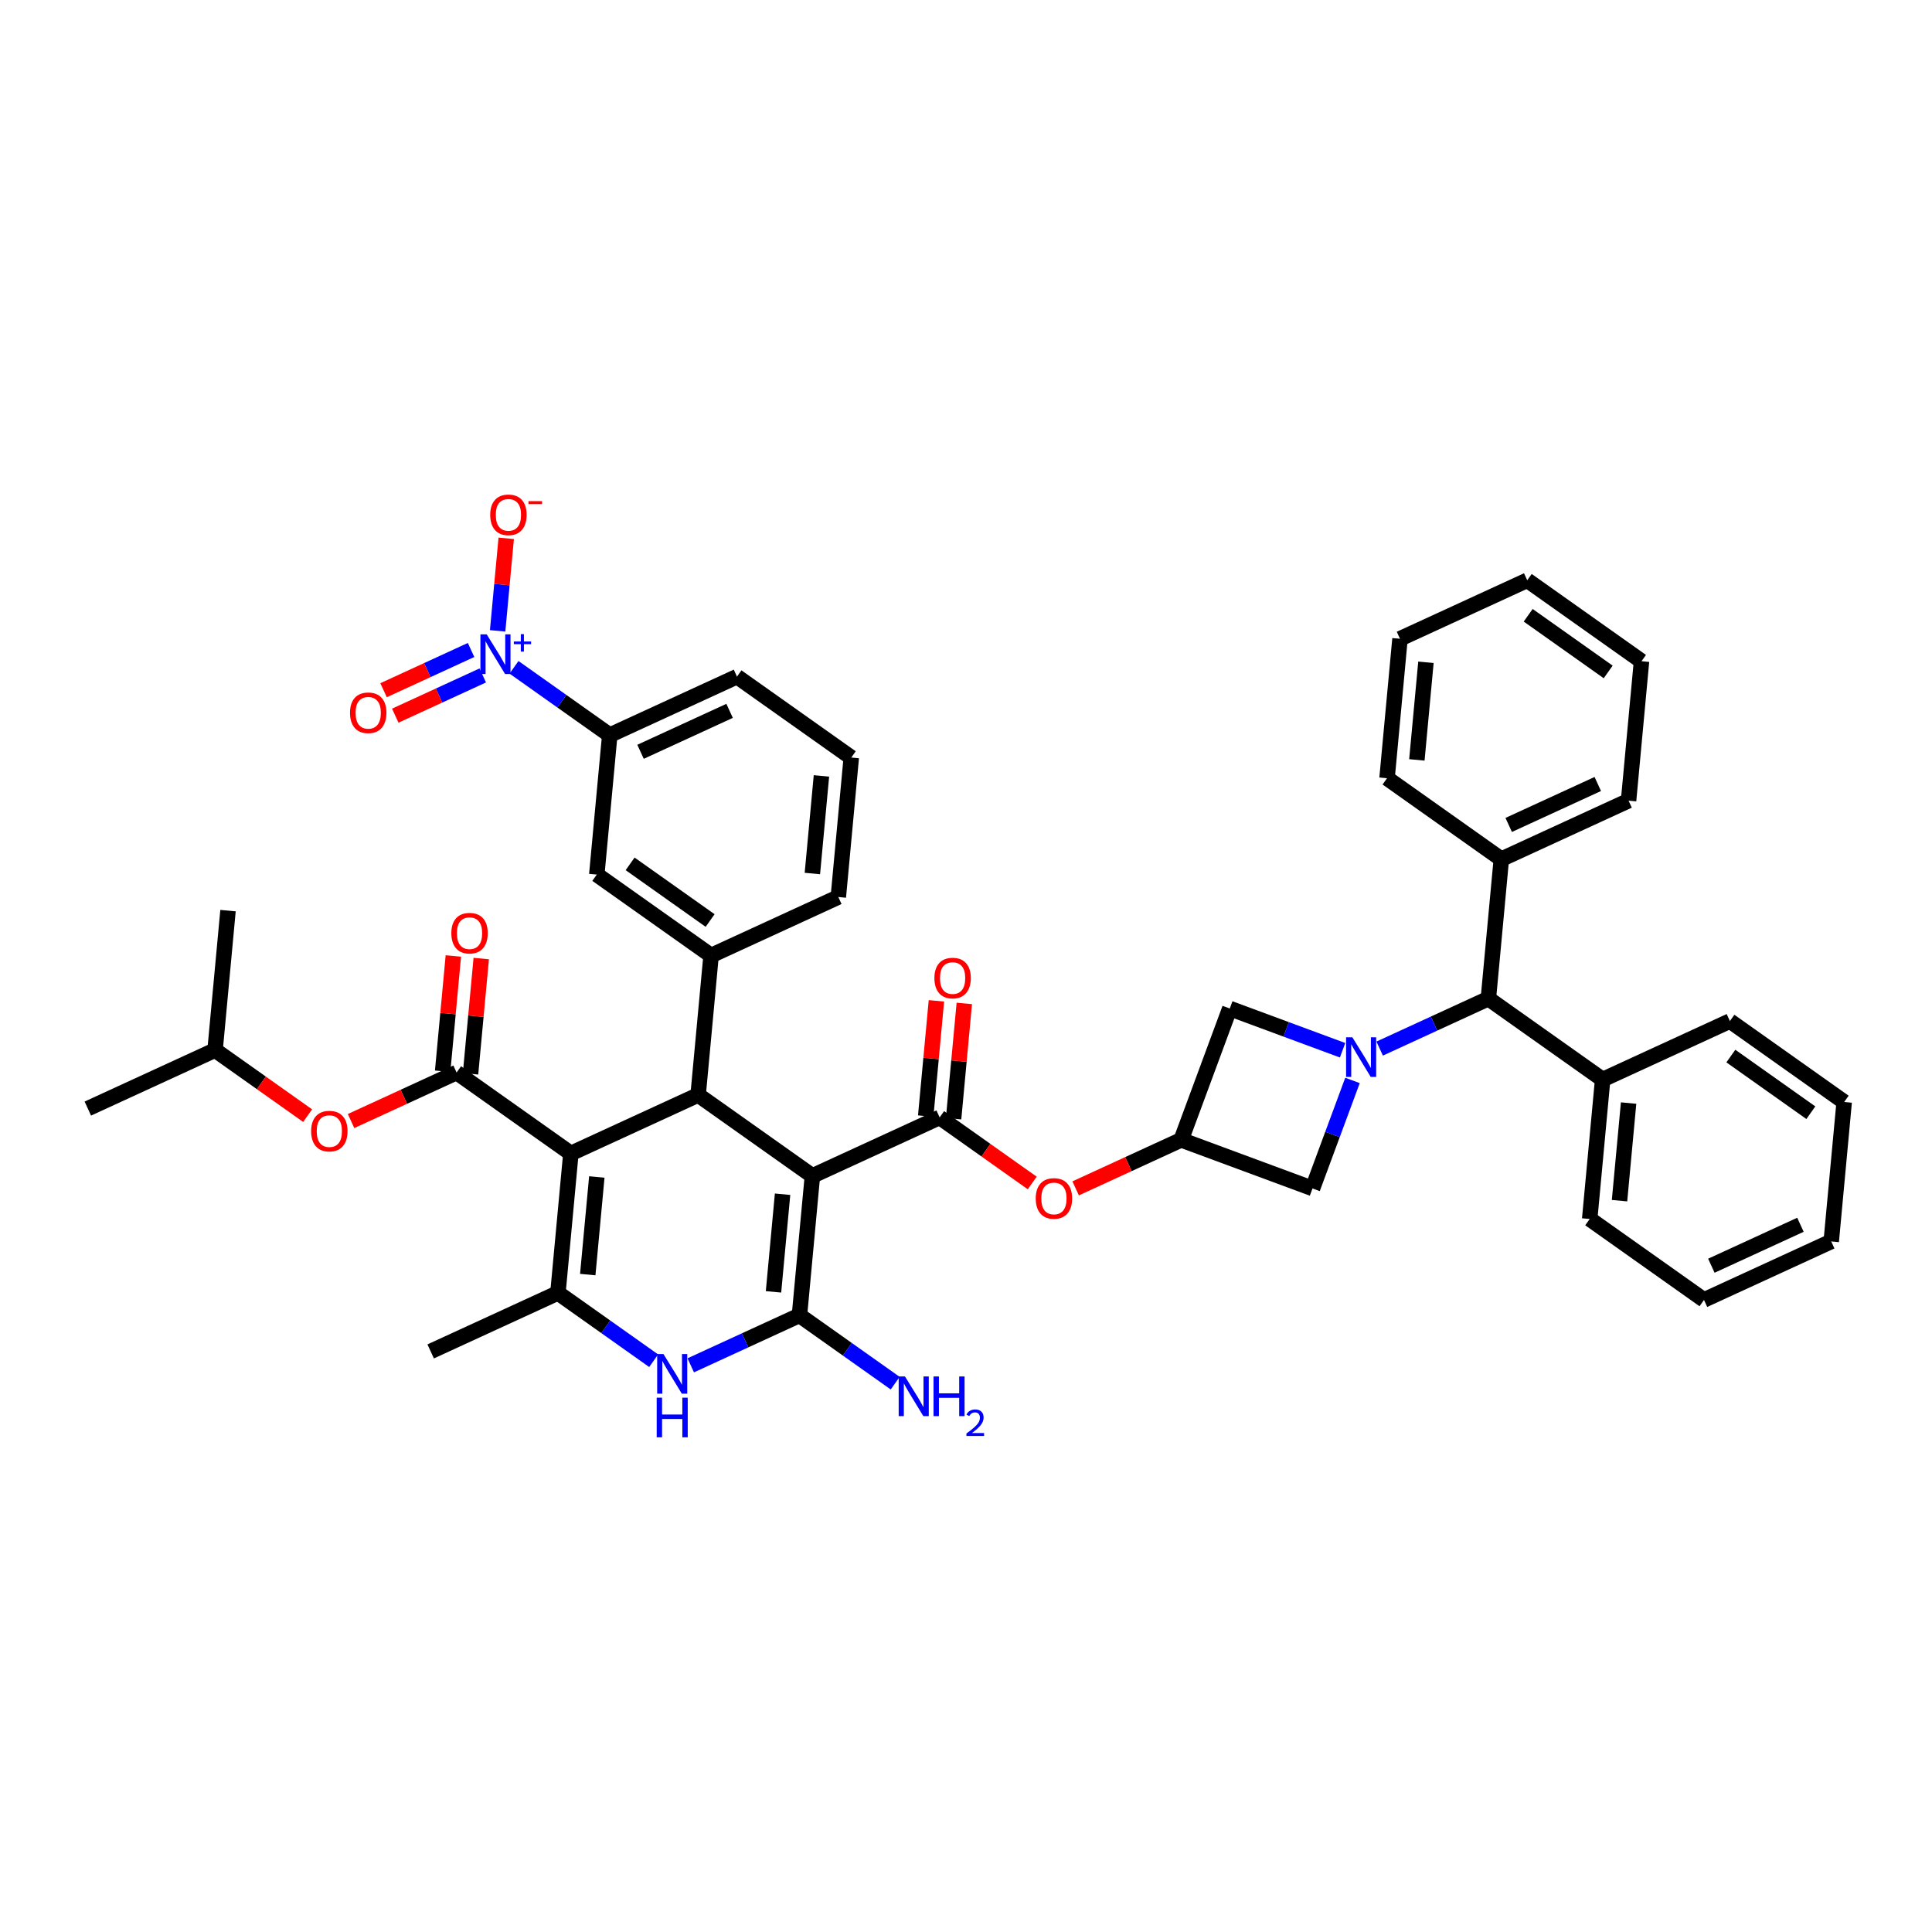 <?xml version='1.0' encoding='iso-8859-1'?>
<svg version='1.1' baseProfile='full'
              xmlns='http://www.w3.org/2000/svg'
                      xmlns:rdkit='http://www.rdkit.org/xml'
                      xmlns:xlink='http://www.w3.org/1999/xlink'
                  xml:space='preserve'
width='250px' height='250px' viewBox='0 0 250 250'>
<!-- END OF HEADER -->
<rect style='opacity:1.0;fill:#FFFFFF;stroke:none' width='250' height='250' x='0' y='0'> </rect>
<path class='bond-0 atom-0 atom-19' d='M 11.364,143.45 L 27.829,135.88' style='fill:none;fill-rule:evenodd;stroke:#000000;stroke-width:2.0px;stroke-linecap:butt;stroke-linejoin:miter;stroke-opacity:1' />
<path class='bond-1 atom-1 atom-19' d='M 29.505,117.836 L 27.829,135.88' style='fill:none;fill-rule:evenodd;stroke:#000000;stroke-width:2.0px;stroke-linecap:butt;stroke-linejoin:miter;stroke-opacity:1' />
<path class='bond-2 atom-2 atom-20' d='M 55.729,174.873 L 72.195,167.303' style='fill:none;fill-rule:evenodd;stroke:#000000;stroke-width:2.0px;stroke-linecap:butt;stroke-linejoin:miter;stroke-opacity:1' />
<path class='bond-3 atom-3 atom-5' d='M 236.96,160.642 L 220.495,168.213' style='fill:none;fill-rule:evenodd;stroke:#000000;stroke-width:2.0px;stroke-linecap:butt;stroke-linejoin:miter;stroke-opacity:1' />
<path class='bond-3 atom-3 atom-5' d='M 232.976,158.485 L 221.45,163.784' style='fill:none;fill-rule:evenodd;stroke:#000000;stroke-width:2.0px;stroke-linecap:butt;stroke-linejoin:miter;stroke-opacity:1' />
<path class='bond-4 atom-3 atom-6' d='M 236.96,160.642 L 238.636,142.598' style='fill:none;fill-rule:evenodd;stroke:#000000;stroke-width:2.0px;stroke-linecap:butt;stroke-linejoin:miter;stroke-opacity:1' />
<path class='bond-5 atom-4 atom-7' d='M 197.624,75.087 L 212.412,85.561' style='fill:none;fill-rule:evenodd;stroke:#000000;stroke-width:2.0px;stroke-linecap:butt;stroke-linejoin:miter;stroke-opacity:1' />
<path class='bond-5 atom-4 atom-7' d='M 197.747,79.616 L 208.099,86.948' style='fill:none;fill-rule:evenodd;stroke:#000000;stroke-width:2.0px;stroke-linecap:butt;stroke-linejoin:miter;stroke-opacity:1' />
<path class='bond-6 atom-4 atom-8' d='M 197.624,75.087 L 181.159,82.657' style='fill:none;fill-rule:evenodd;stroke:#000000;stroke-width:2.0px;stroke-linecap:butt;stroke-linejoin:miter;stroke-opacity:1' />
<path class='bond-7 atom-5 atom-10' d='M 220.495,168.213 L 205.706,157.738' style='fill:none;fill-rule:evenodd;stroke:#000000;stroke-width:2.0px;stroke-linecap:butt;stroke-linejoin:miter;stroke-opacity:1' />
<path class='bond-8 atom-6 atom-11' d='M 238.636,142.598 L 223.848,132.124' style='fill:none;fill-rule:evenodd;stroke:#000000;stroke-width:2.0px;stroke-linecap:butt;stroke-linejoin:miter;stroke-opacity:1' />
<path class='bond-8 atom-6 atom-11' d='M 234.323,143.985 L 223.971,136.653' style='fill:none;fill-rule:evenodd;stroke:#000000;stroke-width:2.0px;stroke-linecap:butt;stroke-linejoin:miter;stroke-opacity:1' />
<path class='bond-9 atom-7 atom-12' d='M 212.412,85.561 L 210.736,103.605' style='fill:none;fill-rule:evenodd;stroke:#000000;stroke-width:2.0px;stroke-linecap:butt;stroke-linejoin:miter;stroke-opacity:1' />
<path class='bond-10 atom-8 atom-13' d='M 181.159,82.657 L 179.482,100.701' style='fill:none;fill-rule:evenodd;stroke:#000000;stroke-width:2.0px;stroke-linecap:butt;stroke-linejoin:miter;stroke-opacity:1' />
<path class='bond-10 atom-8 atom-13' d='M 184.516,85.699 L 183.342,98.33' style='fill:none;fill-rule:evenodd;stroke:#000000;stroke-width:2.0px;stroke-linecap:butt;stroke-linejoin:miter;stroke-opacity:1' />
<path class='bond-11 atom-9 atom-14' d='M 110.155,98.029 L 108.478,116.074' style='fill:none;fill-rule:evenodd;stroke:#000000;stroke-width:2.0px;stroke-linecap:butt;stroke-linejoin:miter;stroke-opacity:1' />
<path class='bond-11 atom-9 atom-14' d='M 106.294,100.401 L 105.121,113.032' style='fill:none;fill-rule:evenodd;stroke:#000000;stroke-width:2.0px;stroke-linecap:butt;stroke-linejoin:miter;stroke-opacity:1' />
<path class='bond-12 atom-9 atom-15' d='M 110.155,98.029 L 95.366,87.555' style='fill:none;fill-rule:evenodd;stroke:#000000;stroke-width:2.0px;stroke-linecap:butt;stroke-linejoin:miter;stroke-opacity:1' />
<path class='bond-13 atom-10 atom-21' d='M 205.706,157.738 L 207.383,139.694' style='fill:none;fill-rule:evenodd;stroke:#000000;stroke-width:2.0px;stroke-linecap:butt;stroke-linejoin:miter;stroke-opacity:1' />
<path class='bond-13 atom-10 atom-21' d='M 209.566,155.367 L 210.74,142.736' style='fill:none;fill-rule:evenodd;stroke:#000000;stroke-width:2.0px;stroke-linecap:butt;stroke-linejoin:miter;stroke-opacity:1' />
<path class='bond-14 atom-11 atom-21' d='M 223.848,132.124 L 207.383,139.694' style='fill:none;fill-rule:evenodd;stroke:#000000;stroke-width:2.0px;stroke-linecap:butt;stroke-linejoin:miter;stroke-opacity:1' />
<path class='bond-15 atom-12 atom-22' d='M 210.736,103.605 L 194.271,111.176' style='fill:none;fill-rule:evenodd;stroke:#000000;stroke-width:2.0px;stroke-linecap:butt;stroke-linejoin:miter;stroke-opacity:1' />
<path class='bond-15 atom-12 atom-22' d='M 206.752,101.448 L 195.226,106.747' style='fill:none;fill-rule:evenodd;stroke:#000000;stroke-width:2.0px;stroke-linecap:butt;stroke-linejoin:miter;stroke-opacity:1' />
<path class='bond-16 atom-13 atom-22' d='M 179.482,100.701 L 194.271,111.176' style='fill:none;fill-rule:evenodd;stroke:#000000;stroke-width:2.0px;stroke-linecap:butt;stroke-linejoin:miter;stroke-opacity:1' />
<path class='bond-17 atom-14 atom-23' d='M 108.478,116.074 L 92.013,123.644' style='fill:none;fill-rule:evenodd;stroke:#000000;stroke-width:2.0px;stroke-linecap:butt;stroke-linejoin:miter;stroke-opacity:1' />
<path class='bond-18 atom-15 atom-24' d='M 95.366,87.555 L 78.901,95.125' style='fill:none;fill-rule:evenodd;stroke:#000000;stroke-width:2.0px;stroke-linecap:butt;stroke-linejoin:miter;stroke-opacity:1' />
<path class='bond-18 atom-15 atom-24' d='M 94.41,91.984 L 82.885,97.283' style='fill:none;fill-rule:evenodd;stroke:#000000;stroke-width:2.0px;stroke-linecap:butt;stroke-linejoin:miter;stroke-opacity:1' />
<path class='bond-19 atom-16 atom-23' d='M 77.224,113.17 L 92.013,123.644' style='fill:none;fill-rule:evenodd;stroke:#000000;stroke-width:2.0px;stroke-linecap:butt;stroke-linejoin:miter;stroke-opacity:1' />
<path class='bond-19 atom-16 atom-23' d='M 81.537,111.783 L 91.889,119.115' style='fill:none;fill-rule:evenodd;stroke:#000000;stroke-width:2.0px;stroke-linecap:butt;stroke-linejoin:miter;stroke-opacity:1' />
<path class='bond-20 atom-16 atom-24' d='M 77.224,113.17 L 78.901,95.125' style='fill:none;fill-rule:evenodd;stroke:#000000;stroke-width:2.0px;stroke-linecap:butt;stroke-linejoin:miter;stroke-opacity:1' />
<path class='bond-21 atom-17 atom-25' d='M 169.839,153.786 L 152.844,147.496' style='fill:none;fill-rule:evenodd;stroke:#000000;stroke-width:2.0px;stroke-linecap:butt;stroke-linejoin:miter;stroke-opacity:1' />
<path class='bond-22 atom-17 atom-35' d='M 169.839,153.786 L 172.425,146.797' style='fill:none;fill-rule:evenodd;stroke:#000000;stroke-width:2.0px;stroke-linecap:butt;stroke-linejoin:miter;stroke-opacity:1' />
<path class='bond-22 atom-17 atom-35' d='M 172.425,146.797 L 175.012,139.809' style='fill:none;fill-rule:evenodd;stroke:#0000FF;stroke-width:2.0px;stroke-linecap:butt;stroke-linejoin:miter;stroke-opacity:1' />
<path class='bond-23 atom-18 atom-25' d='M 159.133,130.5 L 152.844,147.496' style='fill:none;fill-rule:evenodd;stroke:#000000;stroke-width:2.0px;stroke-linecap:butt;stroke-linejoin:miter;stroke-opacity:1' />
<path class='bond-24 atom-18 atom-35' d='M 159.133,130.5 L 166.431,133.201' style='fill:none;fill-rule:evenodd;stroke:#000000;stroke-width:2.0px;stroke-linecap:butt;stroke-linejoin:miter;stroke-opacity:1' />
<path class='bond-24 atom-18 atom-35' d='M 166.431,133.201 L 173.73,135.902' style='fill:none;fill-rule:evenodd;stroke:#0000FF;stroke-width:2.0px;stroke-linecap:butt;stroke-linejoin:miter;stroke-opacity:1' />
<path class='bond-25 atom-19 atom-41' d='M 27.829,135.88 L 33.819,140.123' style='fill:none;fill-rule:evenodd;stroke:#000000;stroke-width:2.0px;stroke-linecap:butt;stroke-linejoin:miter;stroke-opacity:1' />
<path class='bond-25 atom-19 atom-41' d='M 33.819,140.123 L 39.808,144.365' style='fill:none;fill-rule:evenodd;stroke:#FF0000;stroke-width:2.0px;stroke-linecap:butt;stroke-linejoin:miter;stroke-opacity:1' />
<path class='bond-26 atom-20 atom-26' d='M 72.195,167.303 L 73.871,149.258' style='fill:none;fill-rule:evenodd;stroke:#000000;stroke-width:2.0px;stroke-linecap:butt;stroke-linejoin:miter;stroke-opacity:1' />
<path class='bond-26 atom-20 atom-26' d='M 76.055,164.931 L 77.228,152.3' style='fill:none;fill-rule:evenodd;stroke:#000000;stroke-width:2.0px;stroke-linecap:butt;stroke-linejoin:miter;stroke-opacity:1' />
<path class='bond-27 atom-20 atom-34' d='M 72.195,167.303 L 78.389,171.69' style='fill:none;fill-rule:evenodd;stroke:#000000;stroke-width:2.0px;stroke-linecap:butt;stroke-linejoin:miter;stroke-opacity:1' />
<path class='bond-27 atom-20 atom-34' d='M 78.389,171.69 L 84.584,176.077' style='fill:none;fill-rule:evenodd;stroke:#0000FF;stroke-width:2.0px;stroke-linecap:butt;stroke-linejoin:miter;stroke-opacity:1' />
<path class='bond-28 atom-21 atom-29' d='M 207.383,139.694 L 192.594,129.22' style='fill:none;fill-rule:evenodd;stroke:#000000;stroke-width:2.0px;stroke-linecap:butt;stroke-linejoin:miter;stroke-opacity:1' />
<path class='bond-29 atom-22 atom-29' d='M 194.271,111.176 L 192.594,129.22' style='fill:none;fill-rule:evenodd;stroke:#000000;stroke-width:2.0px;stroke-linecap:butt;stroke-linejoin:miter;stroke-opacity:1' />
<path class='bond-30 atom-23 atom-27' d='M 92.013,123.644 L 90.336,141.688' style='fill:none;fill-rule:evenodd;stroke:#000000;stroke-width:2.0px;stroke-linecap:butt;stroke-linejoin:miter;stroke-opacity:1' />
<path class='bond-31 atom-24 atom-36' d='M 78.901,95.125 L 72.706,90.738' style='fill:none;fill-rule:evenodd;stroke:#000000;stroke-width:2.0px;stroke-linecap:butt;stroke-linejoin:miter;stroke-opacity:1' />
<path class='bond-31 atom-24 atom-36' d='M 72.706,90.738 L 66.512,86.35' style='fill:none;fill-rule:evenodd;stroke:#0000FF;stroke-width:2.0px;stroke-linecap:butt;stroke-linejoin:miter;stroke-opacity:1' />
<path class='bond-32 atom-25 atom-42' d='M 152.844,147.496 L 146.016,150.635' style='fill:none;fill-rule:evenodd;stroke:#000000;stroke-width:2.0px;stroke-linecap:butt;stroke-linejoin:miter;stroke-opacity:1' />
<path class='bond-32 atom-25 atom-42' d='M 146.016,150.635 L 139.187,153.775' style='fill:none;fill-rule:evenodd;stroke:#FF0000;stroke-width:2.0px;stroke-linecap:butt;stroke-linejoin:miter;stroke-opacity:1' />
<path class='bond-33 atom-26 atom-27' d='M 73.871,149.258 L 90.336,141.688' style='fill:none;fill-rule:evenodd;stroke:#000000;stroke-width:2.0px;stroke-linecap:butt;stroke-linejoin:miter;stroke-opacity:1' />
<path class='bond-34 atom-26 atom-31' d='M 73.871,149.258 L 59.083,138.784' style='fill:none;fill-rule:evenodd;stroke:#000000;stroke-width:2.0px;stroke-linecap:butt;stroke-linejoin:miter;stroke-opacity:1' />
<path class='bond-35 atom-27 atom-28' d='M 90.336,141.688 L 105.125,152.162' style='fill:none;fill-rule:evenodd;stroke:#000000;stroke-width:2.0px;stroke-linecap:butt;stroke-linejoin:miter;stroke-opacity:1' />
<path class='bond-36 atom-28 atom-30' d='M 105.125,152.162 L 103.448,170.207' style='fill:none;fill-rule:evenodd;stroke:#000000;stroke-width:2.0px;stroke-linecap:butt;stroke-linejoin:miter;stroke-opacity:1' />
<path class='bond-36 atom-28 atom-30' d='M 101.264,154.534 L 100.091,167.165' style='fill:none;fill-rule:evenodd;stroke:#000000;stroke-width:2.0px;stroke-linecap:butt;stroke-linejoin:miter;stroke-opacity:1' />
<path class='bond-37 atom-28 atom-32' d='M 105.125,152.162 L 121.59,144.592' style='fill:none;fill-rule:evenodd;stroke:#000000;stroke-width:2.0px;stroke-linecap:butt;stroke-linejoin:miter;stroke-opacity:1' />
<path class='bond-38 atom-29 atom-35' d='M 192.594,129.22 L 185.561,132.453' style='fill:none;fill-rule:evenodd;stroke:#000000;stroke-width:2.0px;stroke-linecap:butt;stroke-linejoin:miter;stroke-opacity:1' />
<path class='bond-38 atom-29 atom-35' d='M 185.561,132.453 L 178.528,135.687' style='fill:none;fill-rule:evenodd;stroke:#0000FF;stroke-width:2.0px;stroke-linecap:butt;stroke-linejoin:miter;stroke-opacity:1' />
<path class='bond-39 atom-30 atom-33' d='M 103.448,170.207 L 109.643,174.594' style='fill:none;fill-rule:evenodd;stroke:#000000;stroke-width:2.0px;stroke-linecap:butt;stroke-linejoin:miter;stroke-opacity:1' />
<path class='bond-39 atom-30 atom-33' d='M 109.643,174.594 L 115.837,178.981' style='fill:none;fill-rule:evenodd;stroke:#0000FF;stroke-width:2.0px;stroke-linecap:butt;stroke-linejoin:miter;stroke-opacity:1' />
<path class='bond-40 atom-30 atom-34' d='M 103.448,170.207 L 96.415,173.44' style='fill:none;fill-rule:evenodd;stroke:#000000;stroke-width:2.0px;stroke-linecap:butt;stroke-linejoin:miter;stroke-opacity:1' />
<path class='bond-40 atom-30 atom-34' d='M 96.415,173.44 L 89.382,176.674' style='fill:none;fill-rule:evenodd;stroke:#0000FF;stroke-width:2.0px;stroke-linecap:butt;stroke-linejoin:miter;stroke-opacity:1' />
<path class='bond-41 atom-31 atom-37' d='M 60.887,138.952 L 61.58,131.494' style='fill:none;fill-rule:evenodd;stroke:#000000;stroke-width:2.0px;stroke-linecap:butt;stroke-linejoin:miter;stroke-opacity:1' />
<path class='bond-41 atom-31 atom-37' d='M 61.58,131.494 L 62.273,124.035' style='fill:none;fill-rule:evenodd;stroke:#FF0000;stroke-width:2.0px;stroke-linecap:butt;stroke-linejoin:miter;stroke-opacity:1' />
<path class='bond-41 atom-31 atom-37' d='M 57.278,138.617 L 57.971,131.158' style='fill:none;fill-rule:evenodd;stroke:#000000;stroke-width:2.0px;stroke-linecap:butt;stroke-linejoin:miter;stroke-opacity:1' />
<path class='bond-41 atom-31 atom-37' d='M 57.971,131.158 L 58.664,123.7' style='fill:none;fill-rule:evenodd;stroke:#FF0000;stroke-width:2.0px;stroke-linecap:butt;stroke-linejoin:miter;stroke-opacity:1' />
<path class='bond-42 atom-31 atom-41' d='M 59.083,138.784 L 52.254,141.924' style='fill:none;fill-rule:evenodd;stroke:#000000;stroke-width:2.0px;stroke-linecap:butt;stroke-linejoin:miter;stroke-opacity:1' />
<path class='bond-42 atom-31 atom-41' d='M 52.254,141.924 L 45.426,145.063' style='fill:none;fill-rule:evenodd;stroke:#FF0000;stroke-width:2.0px;stroke-linecap:butt;stroke-linejoin:miter;stroke-opacity:1' />
<path class='bond-43 atom-32 atom-38' d='M 123.394,144.76 L 124.087,137.301' style='fill:none;fill-rule:evenodd;stroke:#000000;stroke-width:2.0px;stroke-linecap:butt;stroke-linejoin:miter;stroke-opacity:1' />
<path class='bond-43 atom-32 atom-38' d='M 124.087,137.301 L 124.78,129.843' style='fill:none;fill-rule:evenodd;stroke:#FF0000;stroke-width:2.0px;stroke-linecap:butt;stroke-linejoin:miter;stroke-opacity:1' />
<path class='bond-43 atom-32 atom-38' d='M 119.786,144.424 L 120.479,136.966' style='fill:none;fill-rule:evenodd;stroke:#000000;stroke-width:2.0px;stroke-linecap:butt;stroke-linejoin:miter;stroke-opacity:1' />
<path class='bond-43 atom-32 atom-38' d='M 120.479,136.966 L 121.171,129.508' style='fill:none;fill-rule:evenodd;stroke:#FF0000;stroke-width:2.0px;stroke-linecap:butt;stroke-linejoin:miter;stroke-opacity:1' />
<path class='bond-44 atom-32 atom-42' d='M 121.59,144.592 L 127.58,148.834' style='fill:none;fill-rule:evenodd;stroke:#000000;stroke-width:2.0px;stroke-linecap:butt;stroke-linejoin:miter;stroke-opacity:1' />
<path class='bond-44 atom-32 atom-42' d='M 127.58,148.834 L 133.57,153.077' style='fill:none;fill-rule:evenodd;stroke:#FF0000;stroke-width:2.0px;stroke-linecap:butt;stroke-linejoin:miter;stroke-opacity:1' />
<path class='bond-45 atom-36 atom-39' d='M 64.393,81.632 L 64.949,75.645' style='fill:none;fill-rule:evenodd;stroke:#0000FF;stroke-width:2.0px;stroke-linecap:butt;stroke-linejoin:miter;stroke-opacity:1' />
<path class='bond-45 atom-36 atom-39' d='M 64.949,75.645 L 65.505,69.659' style='fill:none;fill-rule:evenodd;stroke:#FF0000;stroke-width:2.0px;stroke-linecap:butt;stroke-linejoin:miter;stroke-opacity:1' />
<path class='bond-46 atom-36 atom-40' d='M 60.956,84.108 L 55.294,86.711' style='fill:none;fill-rule:evenodd;stroke:#0000FF;stroke-width:2.0px;stroke-linecap:butt;stroke-linejoin:miter;stroke-opacity:1' />
<path class='bond-46 atom-36 atom-40' d='M 55.294,86.711 L 49.633,89.314' style='fill:none;fill-rule:evenodd;stroke:#FF0000;stroke-width:2.0px;stroke-linecap:butt;stroke-linejoin:miter;stroke-opacity:1' />
<path class='bond-46 atom-36 atom-40' d='M 62.47,87.401 L 56.809,90.004' style='fill:none;fill-rule:evenodd;stroke:#0000FF;stroke-width:2.0px;stroke-linecap:butt;stroke-linejoin:miter;stroke-opacity:1' />
<path class='bond-46 atom-36 atom-40' d='M 56.809,90.004 L 51.147,92.607' style='fill:none;fill-rule:evenodd;stroke:#FF0000;stroke-width:2.0px;stroke-linecap:butt;stroke-linejoin:miter;stroke-opacity:1' />
<path  class='atom-33' d='M 117.102 178.115
L 118.784 180.833
Q 118.951 181.101, 119.219 181.587
Q 119.487 182.073, 119.502 182.102
L 119.502 178.115
L 120.183 178.115
L 120.183 183.247
L 119.48 183.247
L 117.675 180.275
Q 117.465 179.927, 117.24 179.528
Q 117.023 179.129, 116.957 179.006
L 116.957 183.247
L 116.29 183.247
L 116.29 178.115
L 117.102 178.115
' fill='#0000FF'/>
<path  class='atom-33' d='M 120.799 178.115
L 121.495 178.115
L 121.495 180.297
L 124.119 180.297
L 124.119 178.115
L 124.815 178.115
L 124.815 183.247
L 124.119 183.247
L 124.119 180.876
L 121.495 180.876
L 121.495 183.247
L 120.799 183.247
L 120.799 178.115
' fill='#0000FF'/>
<path  class='atom-33' d='M 125.064 183.067
Q 125.188 182.746, 125.485 182.569
Q 125.781 182.387, 126.193 182.387
Q 126.705 182.387, 126.992 182.665
Q 127.279 182.942, 127.279 183.435
Q 127.279 183.937, 126.906 184.406
Q 126.537 184.875, 125.772 185.43
L 127.336 185.43
L 127.336 185.813
L 125.054 185.813
L 125.054 185.492
Q 125.686 185.043, 126.059 184.708
Q 126.437 184.373, 126.619 184.071
Q 126.801 183.77, 126.801 183.459
Q 126.801 183.134, 126.638 182.952
Q 126.475 182.77, 126.193 182.77
Q 125.92 182.77, 125.738 182.88
Q 125.557 182.99, 125.427 183.234
L 125.064 183.067
' fill='#0000FF'/>
<path  class='atom-34' d='M 85.849 175.211
L 87.53 177.929
Q 87.697 178.197, 87.965 178.683
Q 88.234 179.169, 88.248 179.198
L 88.248 175.211
L 88.929 175.211
L 88.929 180.343
L 88.226 180.343
L 86.421 177.371
Q 86.211 177.023, 85.986 176.624
Q 85.769 176.226, 85.704 176.102
L 85.704 180.343
L 85.037 180.343
L 85.037 175.211
L 85.849 175.211
' fill='#0000FF'/>
<path  class='atom-34' d='M 84.975 180.856
L 85.671 180.856
L 85.671 183.038
L 88.295 183.038
L 88.295 180.856
L 88.991 180.856
L 88.991 185.988
L 88.295 185.988
L 88.295 183.618
L 85.671 183.618
L 85.671 185.988
L 84.975 185.988
L 84.975 180.856
' fill='#0000FF'/>
<path  class='atom-35' d='M 174.994 134.224
L 176.676 136.942
Q 176.843 137.211, 177.111 137.696
Q 177.379 138.182, 177.394 138.211
L 177.394 134.224
L 178.075 134.224
L 178.075 139.356
L 177.372 139.356
L 175.567 136.384
Q 175.357 136.036, 175.132 135.638
Q 174.915 135.239, 174.85 135.116
L 174.85 139.356
L 174.183 139.356
L 174.183 134.224
L 174.994 134.224
' fill='#0000FF'/>
<path  class='atom-36' d='M 62.978 82.085
L 64.66 84.803
Q 64.826 85.072, 65.094 85.557
Q 65.363 86.043, 65.377 86.072
L 65.377 82.085
L 66.059 82.085
L 66.059 87.217
L 65.356 87.217
L 63.55 84.245
Q 63.34 83.897, 63.116 83.499
Q 62.898 83.1, 62.833 82.977
L 62.833 87.217
L 62.166 87.217
L 62.166 82.085
L 62.978 82.085
' fill='#0000FF'/>
<path  class='atom-36' d='M 66.489 83.01
L 67.393 83.01
L 67.393 82.058
L 67.795 82.058
L 67.795 83.01
L 68.723 83.01
L 68.723 83.355
L 67.795 83.355
L 67.795 84.311
L 67.393 84.311
L 67.393 83.355
L 66.489 83.355
L 66.489 83.01
' fill='#0000FF'/>
<path  class='atom-37' d='M 58.403 120.754
Q 58.403 119.522, 59.012 118.833
Q 59.621 118.145, 60.759 118.145
Q 61.897 118.145, 62.506 118.833
Q 63.115 119.522, 63.115 120.754
Q 63.115 122.001, 62.499 122.712
Q 61.883 123.415, 60.759 123.415
Q 59.628 123.415, 59.012 122.712
Q 58.403 122.008, 58.403 120.754
M 60.759 122.835
Q 61.542 122.835, 61.962 122.313
Q 62.39 121.784, 62.39 120.754
Q 62.39 119.747, 61.962 119.239
Q 61.542 118.725, 60.759 118.725
Q 59.976 118.725, 59.548 119.232
Q 59.128 119.739, 59.128 120.754
Q 59.128 121.791, 59.548 122.313
Q 59.976 122.835, 60.759 122.835
' fill='#FF0000'/>
<path  class='atom-38' d='M 120.911 126.562
Q 120.911 125.33, 121.52 124.641
Q 122.128 123.953, 123.267 123.953
Q 124.405 123.953, 125.014 124.641
Q 125.622 125.33, 125.622 126.562
Q 125.622 127.809, 125.006 128.519
Q 124.39 129.223, 123.267 129.223
Q 122.136 129.223, 121.52 128.519
Q 120.911 127.816, 120.911 126.562
M 123.267 128.643
Q 124.049 128.643, 124.47 128.121
Q 124.898 127.592, 124.898 126.562
Q 124.898 125.555, 124.47 125.047
Q 124.049 124.533, 123.267 124.533
Q 122.484 124.533, 122.056 125.04
Q 121.636 125.547, 121.636 126.562
Q 121.636 127.599, 122.056 128.121
Q 122.484 128.643, 123.267 128.643
' fill='#FF0000'/>
<path  class='atom-39' d='M 63.433 66.621
Q 63.433 65.389, 64.042 64.7
Q 64.651 64.012, 65.789 64.012
Q 66.927 64.012, 67.536 64.7
Q 68.145 65.389, 68.145 66.621
Q 68.145 67.868, 67.529 68.579
Q 66.912 69.282, 65.789 69.282
Q 64.658 69.282, 64.042 68.579
Q 63.433 67.875, 63.433 66.621
M 65.789 68.702
Q 66.572 68.702, 66.992 68.18
Q 67.42 67.651, 67.42 66.621
Q 67.42 65.614, 66.992 65.106
Q 66.572 64.592, 65.789 64.592
Q 65.006 64.592, 64.578 65.099
Q 64.158 65.606, 64.158 66.621
Q 64.158 67.658, 64.578 68.18
Q 65.006 68.702, 65.789 68.702
' fill='#FF0000'/>
<path  class='atom-39' d='M 68.384 64.849
L 70.14 64.849
L 70.14 65.232
L 68.384 65.232
L 68.384 64.849
' fill='#FF0000'/>
<path  class='atom-40' d='M 45.291 92.236
Q 45.291 91.004, 45.9 90.315
Q 46.509 89.626, 47.647 89.626
Q 48.785 89.626, 49.394 90.315
Q 50.003 91.004, 50.003 92.236
Q 50.003 93.483, 49.387 94.193
Q 48.771 94.896, 47.647 94.896
Q 46.516 94.896, 45.9 94.193
Q 45.291 93.49, 45.291 92.236
M 47.647 94.316
Q 48.43 94.316, 48.85 93.794
Q 49.278 93.265, 49.278 92.236
Q 49.278 91.228, 48.85 90.721
Q 48.43 90.206, 47.647 90.206
Q 46.864 90.206, 46.437 90.714
Q 46.016 91.221, 46.016 92.236
Q 46.016 93.272, 46.437 93.794
Q 46.864 94.316, 47.647 94.316
' fill='#FF0000'/>
<path  class='atom-41' d='M 40.261 146.369
Q 40.261 145.137, 40.87 144.448
Q 41.479 143.759, 42.617 143.759
Q 43.755 143.759, 44.364 144.448
Q 44.973 145.137, 44.973 146.369
Q 44.973 147.616, 44.357 148.326
Q 43.741 149.029, 42.617 149.029
Q 41.486 149.029, 40.87 148.326
Q 40.261 147.623, 40.261 146.369
M 42.617 148.449
Q 43.4 148.449, 43.821 147.927
Q 44.248 147.398, 44.248 146.369
Q 44.248 145.361, 43.821 144.854
Q 43.4 144.339, 42.617 144.339
Q 41.834 144.339, 41.407 144.847
Q 40.986 145.354, 40.986 146.369
Q 40.986 147.405, 41.407 147.927
Q 41.834 148.449, 42.617 148.449
' fill='#FF0000'/>
<path  class='atom-42' d='M 134.023 155.081
Q 134.023 153.848, 134.632 153.16
Q 135.24 152.471, 136.379 152.471
Q 137.517 152.471, 138.125 153.16
Q 138.734 153.848, 138.734 155.081
Q 138.734 156.327, 138.118 157.038
Q 137.502 157.741, 136.379 157.741
Q 135.248 157.741, 134.632 157.038
Q 134.023 156.335, 134.023 155.081
M 136.379 157.161
Q 137.161 157.161, 137.582 156.639
Q 138.01 156.11, 138.01 155.081
Q 138.01 154.073, 137.582 153.566
Q 137.161 153.051, 136.379 153.051
Q 135.596 153.051, 135.168 153.558
Q 134.748 154.066, 134.748 155.081
Q 134.748 156.117, 135.168 156.639
Q 135.596 157.161, 136.379 157.161
' fill='#FF0000'/>
</svg>
